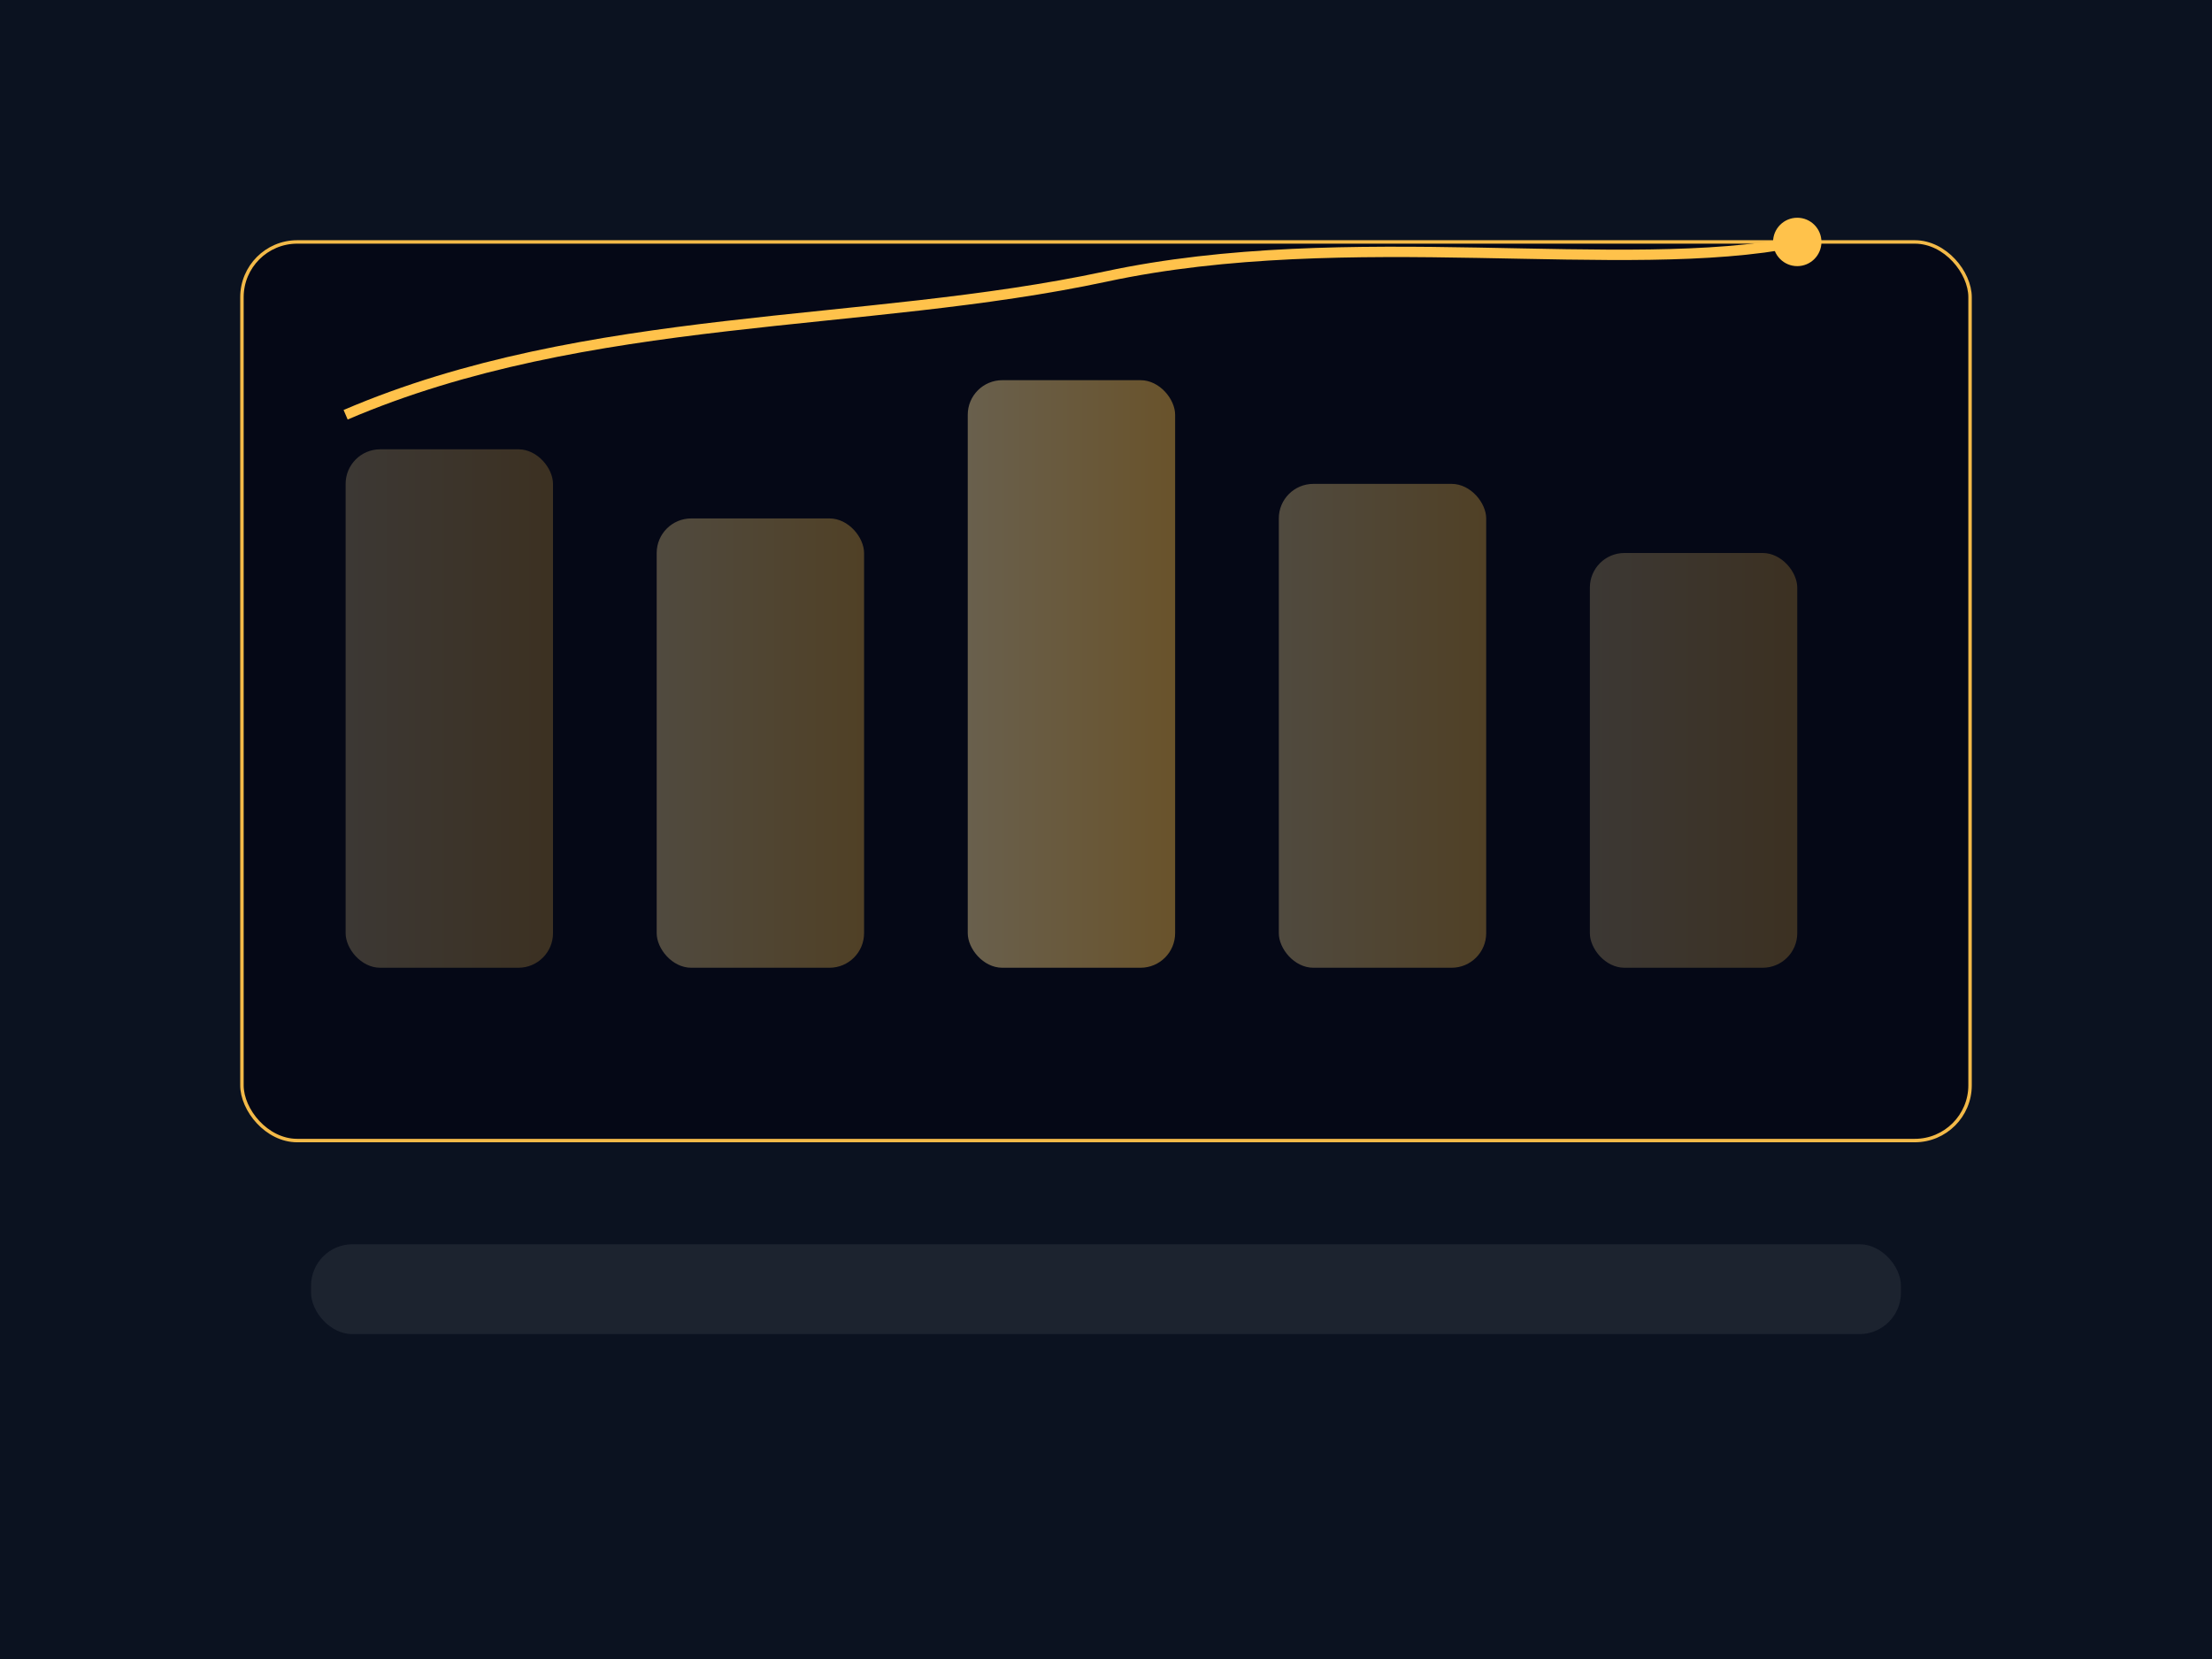 <svg xmlns="http://www.w3.org/2000/svg" viewBox="0 0 640 480">                 <defs>                   <linearGradient id="prodGold1" x1="0" x2="1">                     <stop offset="0" stop-color="#FFE3A0"/><stop offset="1" stop-color="#FFC24B"/>                   </linearGradient>                 </defs>                 <rect width="640" height="480" fill="#0B1220"/>                 <!-- Dashboard frame -->                 <rect x="70" y="70" width="500" height="260" rx="16" fill="#050816" stroke="#FFC24B" opacity=".95"/>                 <!-- Columns -->                 <rect x="100" y="130" width="60" height="150" rx="10" fill="url(#prodGold1)" opacity=".22"/>                 <rect x="190" y="150" width="60" height="130" rx="10" fill="url(#prodGold1)" opacity=".3"/>                 <rect x="280" y="110" width="60" height="170" rx="10" fill="url(#prodGold1)" opacity=".4"/>                 <rect x="370" y="140" width="60" height="140" rx="10" fill="url(#prodGold1)" opacity=".3"/>                 <rect x="460" y="160" width="60" height="120" rx="10" fill="url(#prodGold1)" opacity=".22"/>                 <!-- Line on top -->                 <path d="M100 120 C170 90 250 95 320 80 C390 65 470 80 520 70" fill="none" stroke="#FFC24B" stroke-width="3"/>                 <circle cx="520" cy="70" r="7" fill="#FFC24B"/>                 <!-- Bottom bar -->                 <rect x="90" y="360" width="460" height="26" rx="12" fill="#E8E6E1" opacity=".08"/>               </svg>